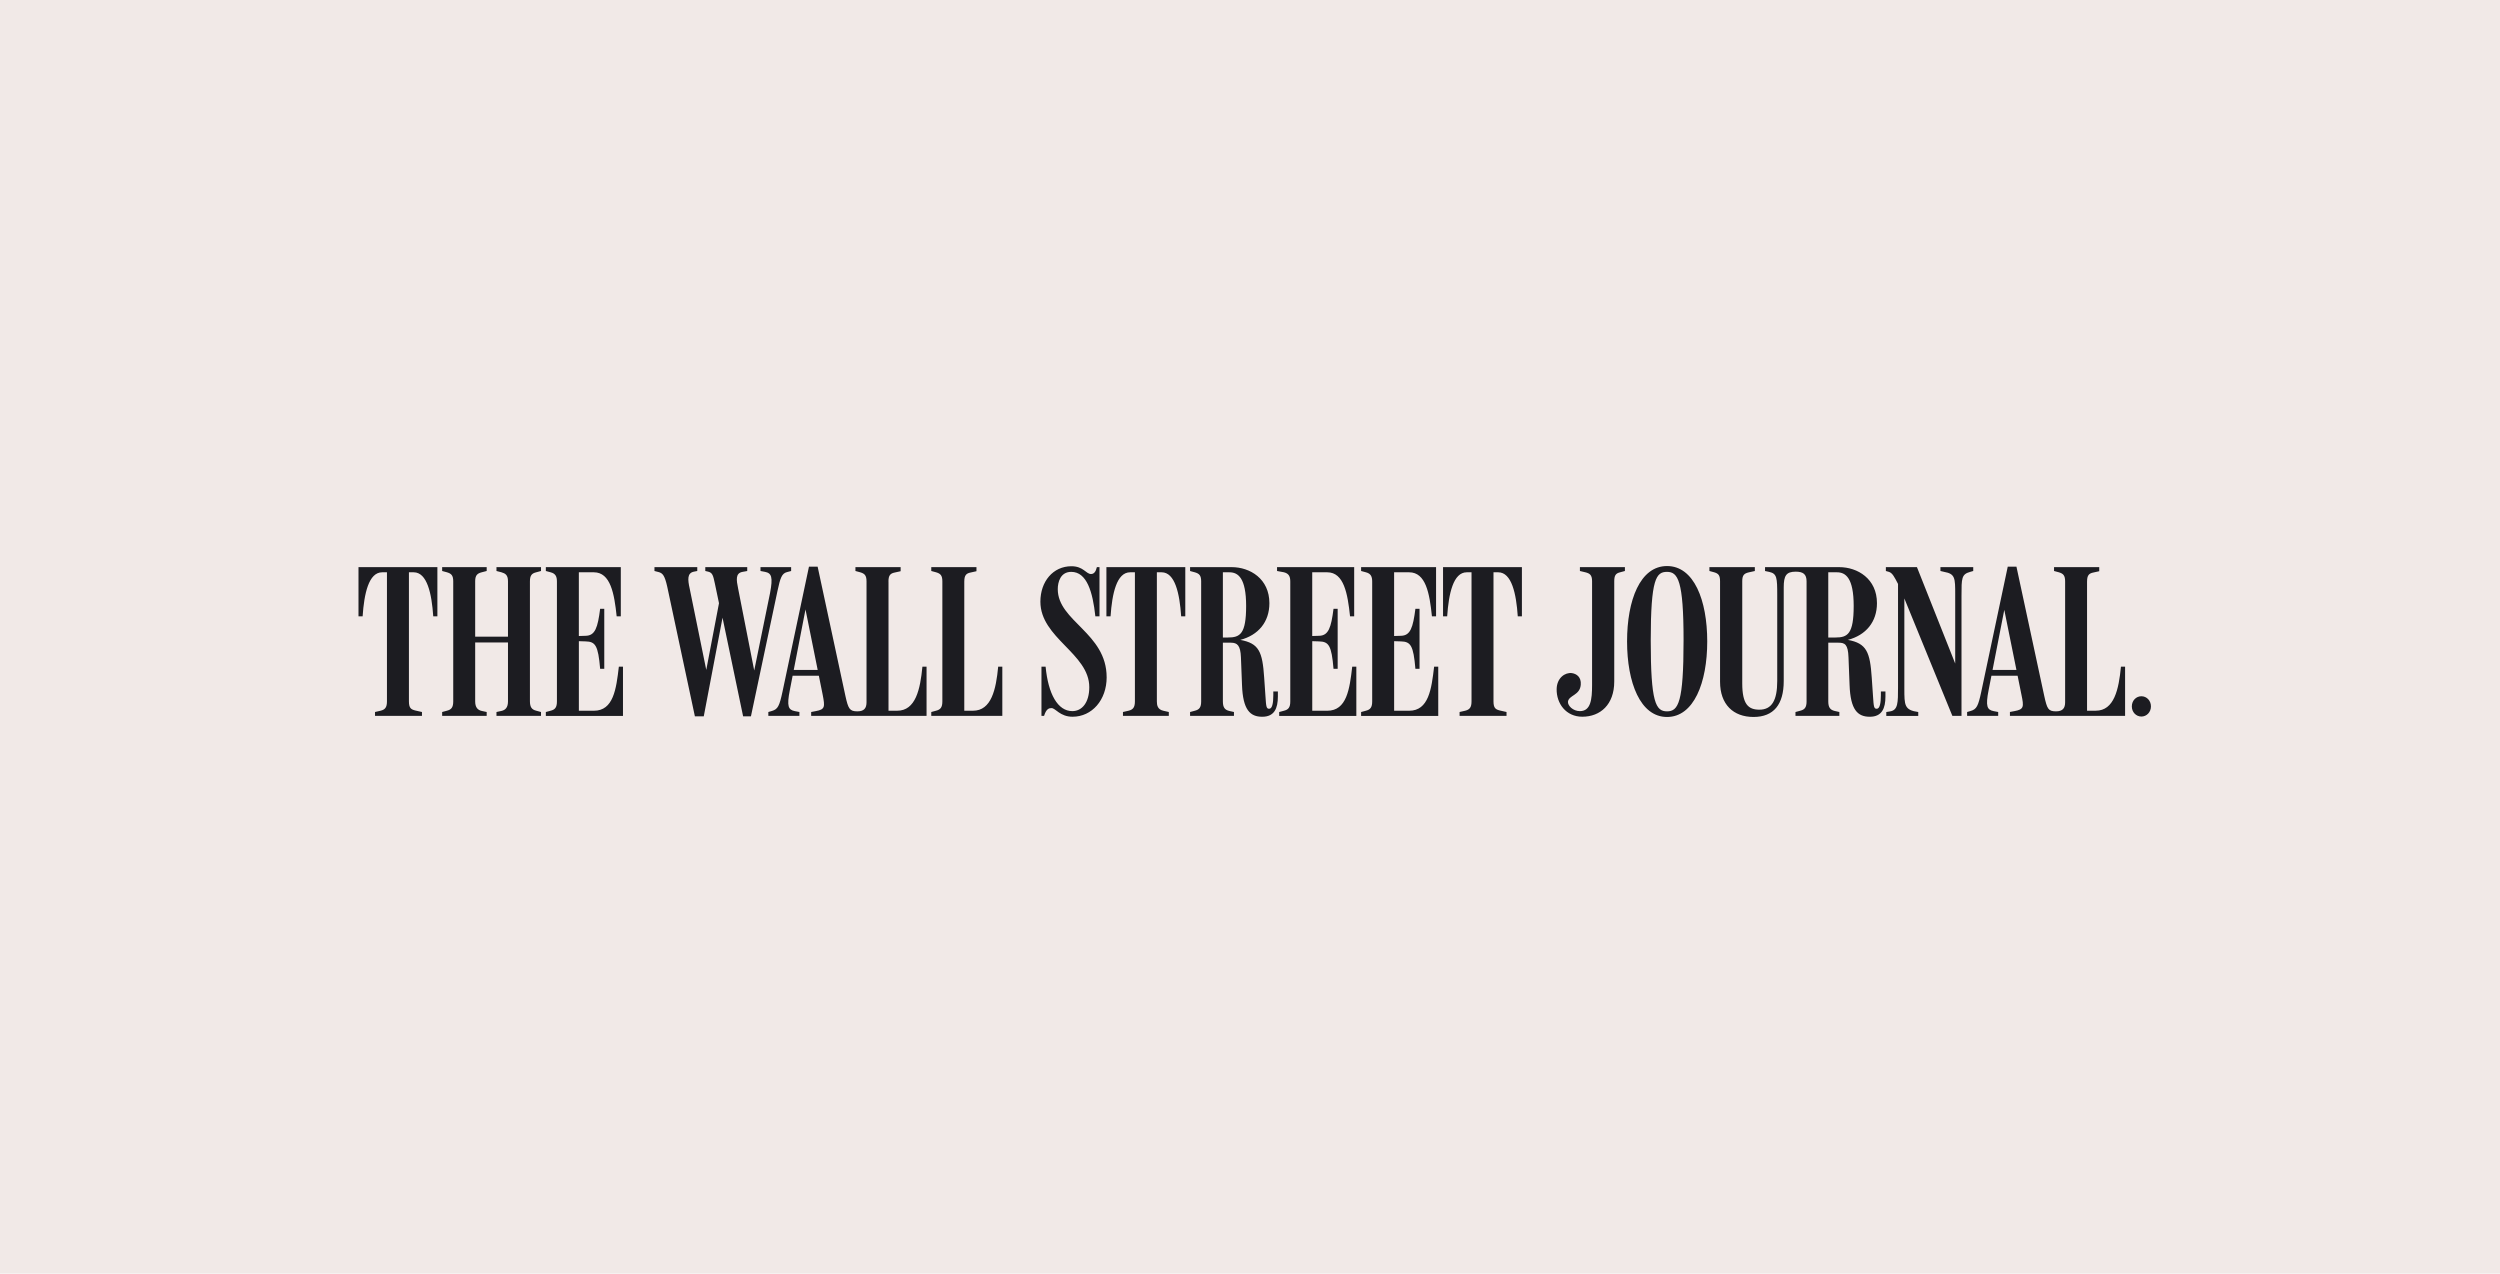 <?xml version="1.0" encoding="UTF-8"?> <svg xmlns="http://www.w3.org/2000/svg" width="265" height="135" viewBox="0 0 265 135" fill="none"><rect width="265" height="135" fill="#F1E9E7"></rect><g clip-path="url(#clip0_2_310)"><path d="M226.987 73.802C226.434 73.802 225.974 74.259 225.974 74.877C225.974 75.496 226.434 75.953 226.987 75.953C227.54 75.953 228 75.496 228 74.877C228 74.259 227.54 73.802 226.987 73.802ZM190.319 75.884H194.971V75.472L194.466 75.358C194.006 75.245 193.798 74.991 193.798 74.352V68.126H194.88C195.548 68.126 195.893 68.287 195.941 69.681L196.055 72.611C196.148 75.242 196.908 75.976 198.198 75.976C199.487 75.976 199.857 75.084 199.857 73.824V73.298H199.373V73.686C199.373 74.534 199.258 75.129 198.934 75.129C198.634 75.129 198.612 74.899 198.543 73.847L198.405 71.834C198.222 69.132 197.876 68.194 195.872 67.829C197.783 67.327 198.958 65.93 198.958 63.938C198.958 61.352 196.908 60.116 194.949 60.116H187.094V60.528L187.533 60.62C188.362 60.803 188.386 61.239 188.386 63.093V72.204C188.386 74.24 187.809 75.226 186.496 75.226C185.321 75.226 184.678 74.653 184.678 72.433V61.603C184.678 60.962 184.885 60.779 185.39 60.666L186.012 60.528V60.114H181.198V60.526L181.704 60.663C182.163 60.8 182.326 60.983 182.326 61.625V72.268C182.326 74.671 183.732 75.998 185.874 75.998C188.017 75.998 189.075 74.669 189.075 72.199V62.266C189.075 61.03 189.33 60.597 190.343 60.597C191.148 60.597 191.496 60.871 191.496 61.627V74.352C191.496 74.993 191.289 75.221 190.829 75.337L190.321 75.474V75.886L190.319 75.884ZM221.229 61.625C221.229 60.983 221.437 60.777 221.897 60.687L222.519 60.549V60.114H217.728V60.526L218.236 60.663C218.696 60.8 218.903 60.983 218.903 61.625V74.442C218.903 75.06 218.651 75.403 217.936 75.403C217.106 75.403 216.992 75.129 216.692 73.779L213.744 60.069H212.821L210.011 73.343C209.69 74.83 209.528 75.174 208.906 75.358L208.515 75.472V75.884H211.808V75.472L211.325 75.379C210.633 75.242 210.45 74.877 210.796 73.137L212.454 64.644L214.273 73.639C214.549 74.944 214.528 75.195 213.536 75.377L213.052 75.469V75.882H225.259V70.664H224.821C224.59 73.068 224.108 75.335 222.149 75.335H221.227V61.625H221.229ZM214.044 71.628V71.01H210.934L210.841 71.628H214.041H214.044ZM201.191 61.899V72.841C201.191 74.489 201.191 75.266 200.362 75.406L199.947 75.474V75.886H203.334V75.474C201.861 75.268 201.861 74.764 201.861 72.981V62.586L201.308 62.082L206.951 75.884H207.919V63.159C207.919 61.284 207.919 60.871 208.841 60.618L209.163 60.526V60.114H205.686V60.526L206.077 60.618C207.252 60.824 207.252 61.281 207.252 63.022V70.986L207.483 70.918L203.195 60.114H199.902V60.526L200.224 60.618C200.593 60.732 200.8 61.144 201.191 61.899ZM193.796 60.663H194.718C195.638 60.663 196.491 61.258 196.491 64.234C196.491 67.211 195.846 67.576 194.556 67.576H193.796V60.663ZM178.458 67.851C178.458 74.465 177.905 75.403 176.706 75.403C175.507 75.403 174.978 74.465 174.978 67.896C174.978 61.326 175.555 60.618 176.706 60.618C177.857 60.618 178.458 61.535 178.458 67.851ZM180.967 67.988C180.967 63.616 179.561 60 176.706 60C173.851 60 172.469 63.616 172.469 67.988C172.469 72.36 173.875 76 176.706 76C179.537 76 180.967 72.384 180.967 67.988ZM171.11 61.625C171.11 60.983 171.272 60.777 171.732 60.663L172.24 60.526V60.114H167.471V60.526L168.045 60.663C168.505 60.777 168.76 60.938 168.76 61.601V72.611C168.76 74.143 168.622 75.379 167.471 75.379C166.735 75.379 166.182 74.806 166.203 74.394C166.272 73.684 167.471 73.731 167.561 72.585C167.631 71.761 167.102 71.417 166.618 71.349C165.903 71.256 165.028 71.851 165.004 73.042C164.98 74.574 165.996 75.972 167.724 75.972C169.635 75.972 171.11 74.69 171.11 72.239V61.625ZM94.177 61.625C94.177 60.983 94.385 60.777 94.845 60.687L95.467 60.549V60.114H90.676V60.526L91.184 60.663C91.644 60.8 91.851 60.983 91.851 61.625V74.442C91.851 75.06 91.599 75.403 90.884 75.403C90.054 75.403 89.916 75.129 89.616 73.779L86.67 60.069H85.75L82.94 73.343C82.619 74.83 82.457 75.174 81.835 75.358L81.444 75.472V75.884H84.737V75.472L84.254 75.379C83.562 75.242 83.379 74.877 83.725 73.137L85.383 64.599L87.204 73.641C87.457 74.946 87.457 75.197 86.468 75.379L85.984 75.472V75.884H98.215V70.667H97.776C97.545 73.07 97.061 75.337 95.104 75.337H94.182V61.625H94.177ZM158.303 60.663H158.81C160.238 60.663 160.722 62.929 160.884 65.333H161.322V60.114H152.962V65.333H153.4C153.562 62.929 154.046 60.663 155.474 60.663H155.981V74.349C155.981 74.991 155.774 75.219 155.314 75.335L154.716 75.472V75.884H159.692V75.472L158.977 75.311C158.539 75.197 158.31 75.06 158.31 74.349V60.663H158.303ZM147.776 67.965L148.489 67.988C149.525 68.012 149.823 68.4 150.033 70.896H150.471V64.533H150.033C149.778 66.525 149.504 67.37 148.512 67.394L147.776 67.417V60.663H149.366C151.139 60.663 151.532 62.885 151.785 65.333H152.223V60.114H144.277V60.526L144.785 60.663C145.314 60.8 145.452 61.12 145.452 61.648V74.352C145.452 74.993 145.245 75.221 144.785 75.337L144.277 75.474V75.886H152.454V70.669H152.016C151.739 73.049 151.439 75.339 149.368 75.339H147.778V67.969L147.776 67.965ZM139.094 67.965L139.809 67.988C140.846 68.012 141.146 68.4 141.353 70.896H141.792V64.533H141.353C141.101 66.525 140.824 67.37 139.833 67.394L139.096 67.417V60.663H140.686C142.459 60.663 142.85 62.929 143.105 65.333H143.543V60.114H135.367V60.526L136.103 60.663C136.632 60.8 136.77 61.12 136.77 61.648V74.352C136.77 74.993 136.563 75.221 136.103 75.337L135.595 75.474V75.886H143.772V70.669H143.336C143.06 73.049 142.759 75.339 140.688 75.339H139.099V67.969L139.094 67.965ZM129.625 60.663H130.316C131.236 60.663 132.09 61.258 132.09 64.234C132.09 67.211 131.446 67.576 130.154 67.576H129.625V60.663ZM126.148 75.884H130.8V75.472L130.293 75.358C129.833 75.245 129.625 74.991 129.625 74.352V68.126H130.479C131.146 68.126 131.491 68.4 131.539 69.681L131.653 72.611C131.746 75.242 132.507 75.976 133.796 75.976C135.085 75.976 135.455 75.084 135.455 73.824V73.298H134.971V73.686C134.971 74.534 134.857 75.129 134.532 75.129C134.232 75.129 134.211 74.899 134.142 73.847L134.003 71.834C133.82 69.063 133.45 68.194 131.47 67.829C133.381 67.327 134.556 65.93 134.556 63.938C134.556 61.352 132.507 60.116 130.548 60.116H126.148V60.528L126.656 60.666C127.116 60.803 127.323 60.985 127.323 61.627V74.352C127.323 74.993 127.116 75.221 126.656 75.337L126.148 75.474V75.886V75.884ZM122.623 60.663H123.131C124.559 60.663 125.042 62.929 125.204 65.333H125.641V60.114H117.28V65.333H117.719C117.881 62.929 118.365 60.663 119.792 60.663H120.3V74.349C120.3 74.991 120.092 75.219 119.633 75.335L119.034 75.472V75.884H123.894V75.472L123.296 75.335C122.697 75.197 122.628 74.74 122.628 74.349V60.663H122.623ZM117.304 71.787C117.304 67.095 112.123 65.859 112.123 62.449C112.123 61.717 112.399 60.618 113.551 60.618C115.209 60.618 115.831 62.747 116.108 65.333H116.546V60.114H116.27C116.155 60.618 115.948 60.846 115.648 60.846C115.119 60.846 114.842 60.021 113.574 60.021C111.618 60.021 110.281 61.646 110.281 63.775C110.281 67.642 115.464 69.269 115.464 72.838C115.464 74.463 114.704 75.379 113.667 75.379C112.123 75.379 111.11 73.573 110.834 70.664H110.395V75.882H110.672C110.903 75.126 111.201 75.057 111.456 75.057C111.894 75.057 112.354 75.974 113.691 75.974C115.741 75.974 117.306 74.212 117.306 71.784M102.216 61.625C102.216 60.983 102.423 60.777 102.883 60.687L103.505 60.549V60.114H98.715V60.526L99.223 60.663C99.683 60.8 99.89 60.983 99.89 61.625V74.349C99.89 74.991 99.683 75.219 99.223 75.335L98.715 75.472V75.884H106.246V70.667H105.807C105.579 73.07 105.095 75.337 103.136 75.337H102.214V61.625H102.216ZM86.968 71.628V71.01H83.858L83.765 71.628H86.966H86.968ZM73.655 75.931H74.599L76.742 64.67H76.42L78.77 75.931H79.599L82.409 62.657C82.709 61.26 82.869 60.782 83.422 60.642L83.86 60.528V60.114H80.612V60.526L81.096 60.618C81.787 60.755 81.947 61.168 81.625 62.861L79.806 71.766H80.083L78.241 62.383C78.057 61.49 77.94 60.758 78.701 60.62L79.206 60.528V60.114H74.761V60.526L75.061 60.594C75.521 60.708 75.591 60.983 75.776 61.854L76.491 65.265L76.353 63.204L74.764 71.536H74.971L73.105 62.38C72.897 61.442 72.828 60.732 73.565 60.594L73.91 60.526V60.114H69.373V60.526L69.811 60.639C70.226 60.753 70.457 60.959 70.734 62.219L73.658 75.929L73.655 75.931ZM61.356 67.965L62.071 67.988C63.107 68.012 63.405 68.4 63.615 70.896H64.053V64.533H63.615C63.362 66.525 63.086 67.37 62.094 67.394L61.358 67.417V60.663H62.948C64.721 60.663 65.114 62.929 65.367 65.333H65.805V60.114H57.859V60.526L58.367 60.663C58.896 60.8 59.034 61.12 59.034 61.648V74.352C59.034 74.993 58.827 75.221 58.367 75.337L57.859 75.474V75.886H66.036V70.669H65.598C65.321 73.049 65.023 75.339 62.95 75.339H61.36V67.969L61.356 67.965ZM46.868 75.884H51.589V75.472L51.06 75.358C50.645 75.266 50.369 74.991 50.369 74.352V68.104H53.846V74.352C53.846 74.993 53.57 75.268 53.155 75.358L52.626 75.472V75.884H57.347V75.472L56.839 75.335C56.379 75.221 56.172 74.967 56.172 74.328V61.625C56.172 60.983 56.379 60.777 56.839 60.663L57.347 60.526V60.114H52.626V60.526L53.155 60.663C53.546 60.777 53.846 60.938 53.846 61.601V67.484H50.369V61.601C50.369 60.959 50.621 60.777 51.06 60.663L51.589 60.526V60.114H46.868V60.526L47.376 60.663C47.836 60.8 48.043 60.983 48.043 61.625V74.349C48.043 74.991 47.836 75.219 47.376 75.335L46.868 75.472V75.884ZM43.343 60.663H43.851C45.278 60.663 45.762 62.929 45.924 65.333H46.363V60.114H38V65.333H38.438C38.598 62.929 39.082 60.663 40.51 60.663H41.017V74.349C41.017 74.991 40.81 75.219 40.35 75.335L39.752 75.472V75.884H44.728V75.472L44.013 75.311C43.574 75.197 43.346 75.06 43.346 74.349V60.663H43.343Z" fill="#1C1C21"></path></g><defs><clipPath id="clip0_2_310"><rect width="190" height="16" fill="white" transform="translate(38 60)"></rect></clipPath></defs></svg> 